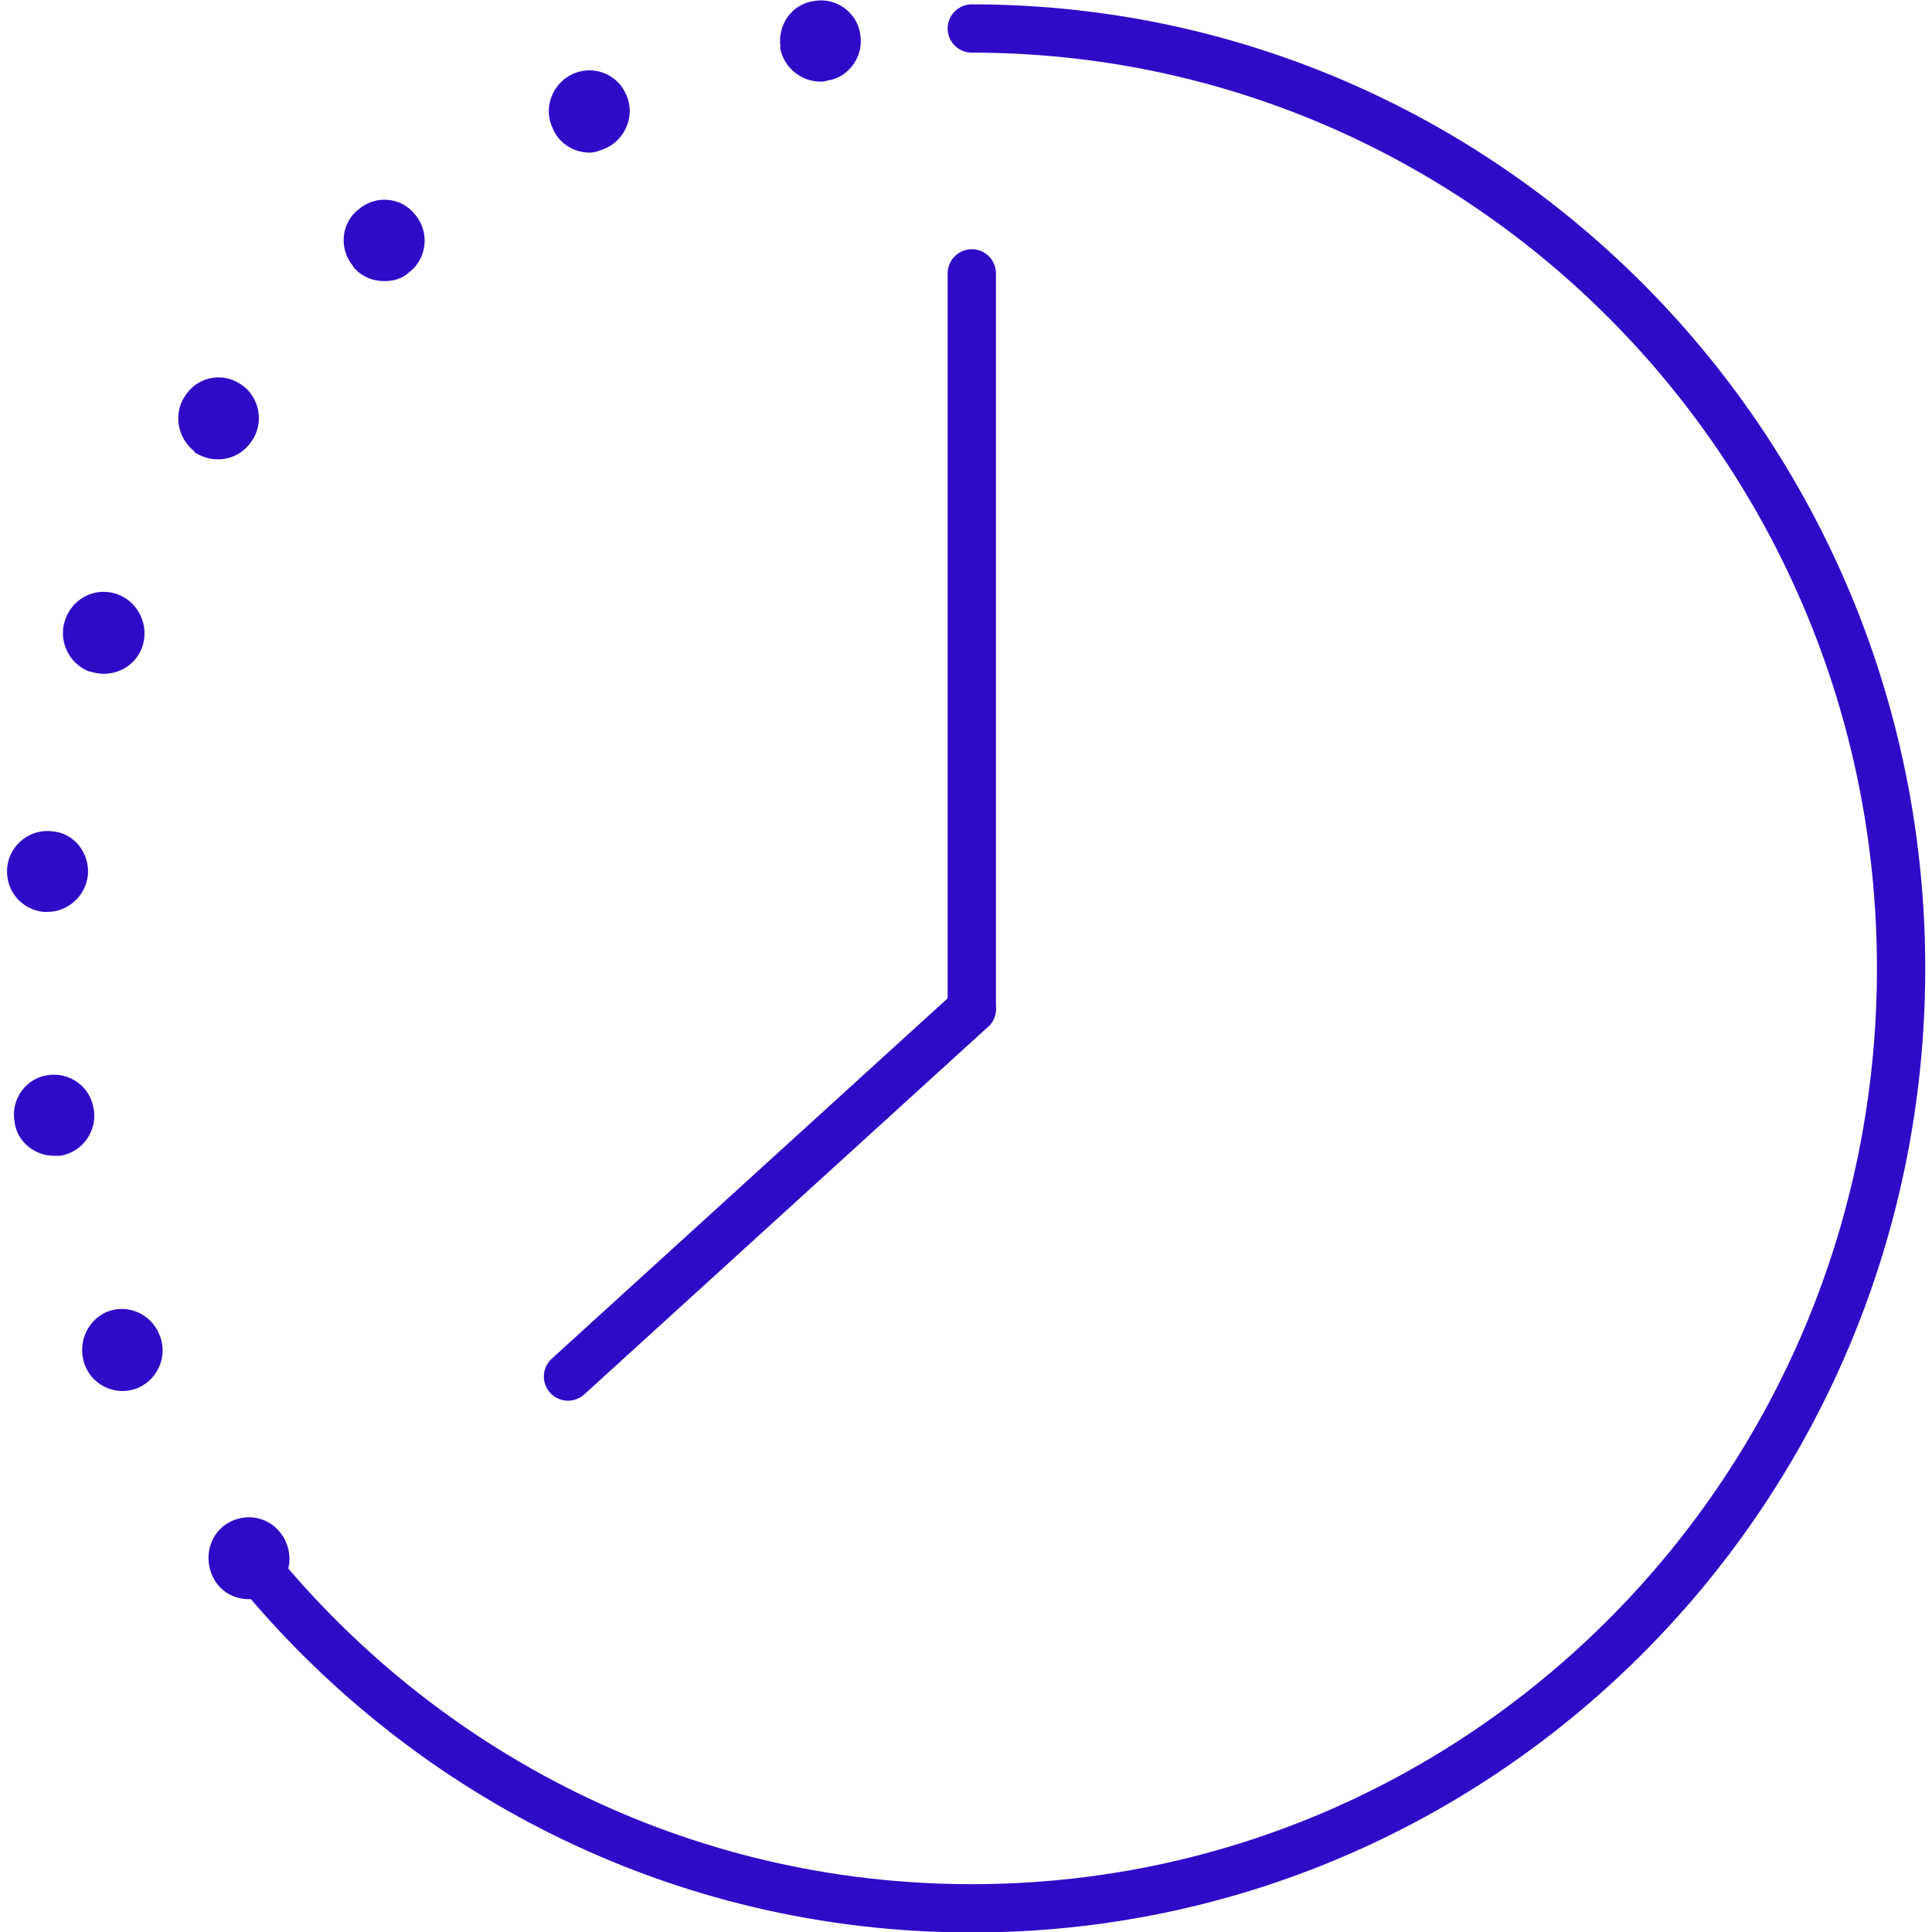 <?xml version="1.0" encoding="UTF-8"?><svg id="_レイヤー_1" xmlns="http://www.w3.org/2000/svg" viewBox="0 0 40 40"><defs><style>.cls-1{fill:none;stroke:#300bc7;stroke-linecap:round;stroke-linejoin:round;}.cls-2{fill:#300bc7;stroke-width:0px;}</style></defs><line class="cls-1" x1="20.12" y1="5.66" x2="20.12" y2="20.89"/><line class="cls-1" x1="11.76" y1="28.5" x2="20.12" y2="20.89"/><path class="cls-2" d="M4.5,32.8c-.28-.37-.24-.9.12-1.2h0c.37-.29.9-.24,1.19.14h0c.28.36.24.9-.13,1.18h0c-.15.14-.33.19-.52.19h0c-.25,0-.49-.1-.65-.3ZM1.77,28.28v.02h0c-.18-.44,0-.93.42-1.13h0c.43-.19.92.02,1.1.44h0c.2.42,0,.93-.42,1.12h0c-.12.05-.22.07-.33.07h0c-.32,0-.64-.19-.77-.51ZM.3,23.22c-.08-.46.24-.9.69-.96h0c.45-.07.89.24.95.71v-.02c.08.47-.23.9-.69.98h-.13c-.4,0-.77-.29-.82-.71ZM.9,18.88c-.47-.05-.8-.46-.75-.93H.15c.05-.46.47-.79.92-.74h0c.47.03.79.46.75.91h0c-.05.44-.42.76-.84.76h-.08ZM1.84,13.9c-.43-.17-.65-.66-.48-1.1h0c.17-.44.65-.66,1.09-.49h0c.43.17.65.66.49,1.1h0c-.13.34-.45.54-.79.54h0c-.1,0-.2-.02-.3-.05ZM4.03,9.35c-.37-.29-.45-.81-.18-1.18h0c.27-.39.79-.47,1.17-.19h0c.37.27.45.8.18,1.17h0c-.17.24-.42.36-.69.36h0c-.17,0-.33-.05-.49-.15ZM7.31,5.51c-.3-.36-.25-.9.12-1.18h0c.35-.3.89-.25,1.17.12h0c.3.36.24.9-.12,1.18h0c-.15.14-.33.19-.52.19h0c-.25,0-.49-.1-.65-.3ZM11.44,2.65c-.2-.42,0-.93.42-1.12h0c.42-.19.92,0,1.1.42h0c.2.42,0,.93-.42,1.12h0c-.12.05-.23.09-.33.09h0c-.33,0-.64-.19-.77-.51ZM16.16.98c-.07-.46.23-.9.7-.96h0c.45-.08.89.24.95.69h0c.08.46-.24.9-.69.96h0c-.05.02-.1.02-.13.02h0c-.4,0-.77-.29-.84-.71Z"/><path class="cls-1" d="M20.12.59c10.62,0,19.24,8.71,19.24,19.46s-8.61,19.46-19.24,19.46c-6.05,0-11.44-2.82-14.97-7.24"/></svg>